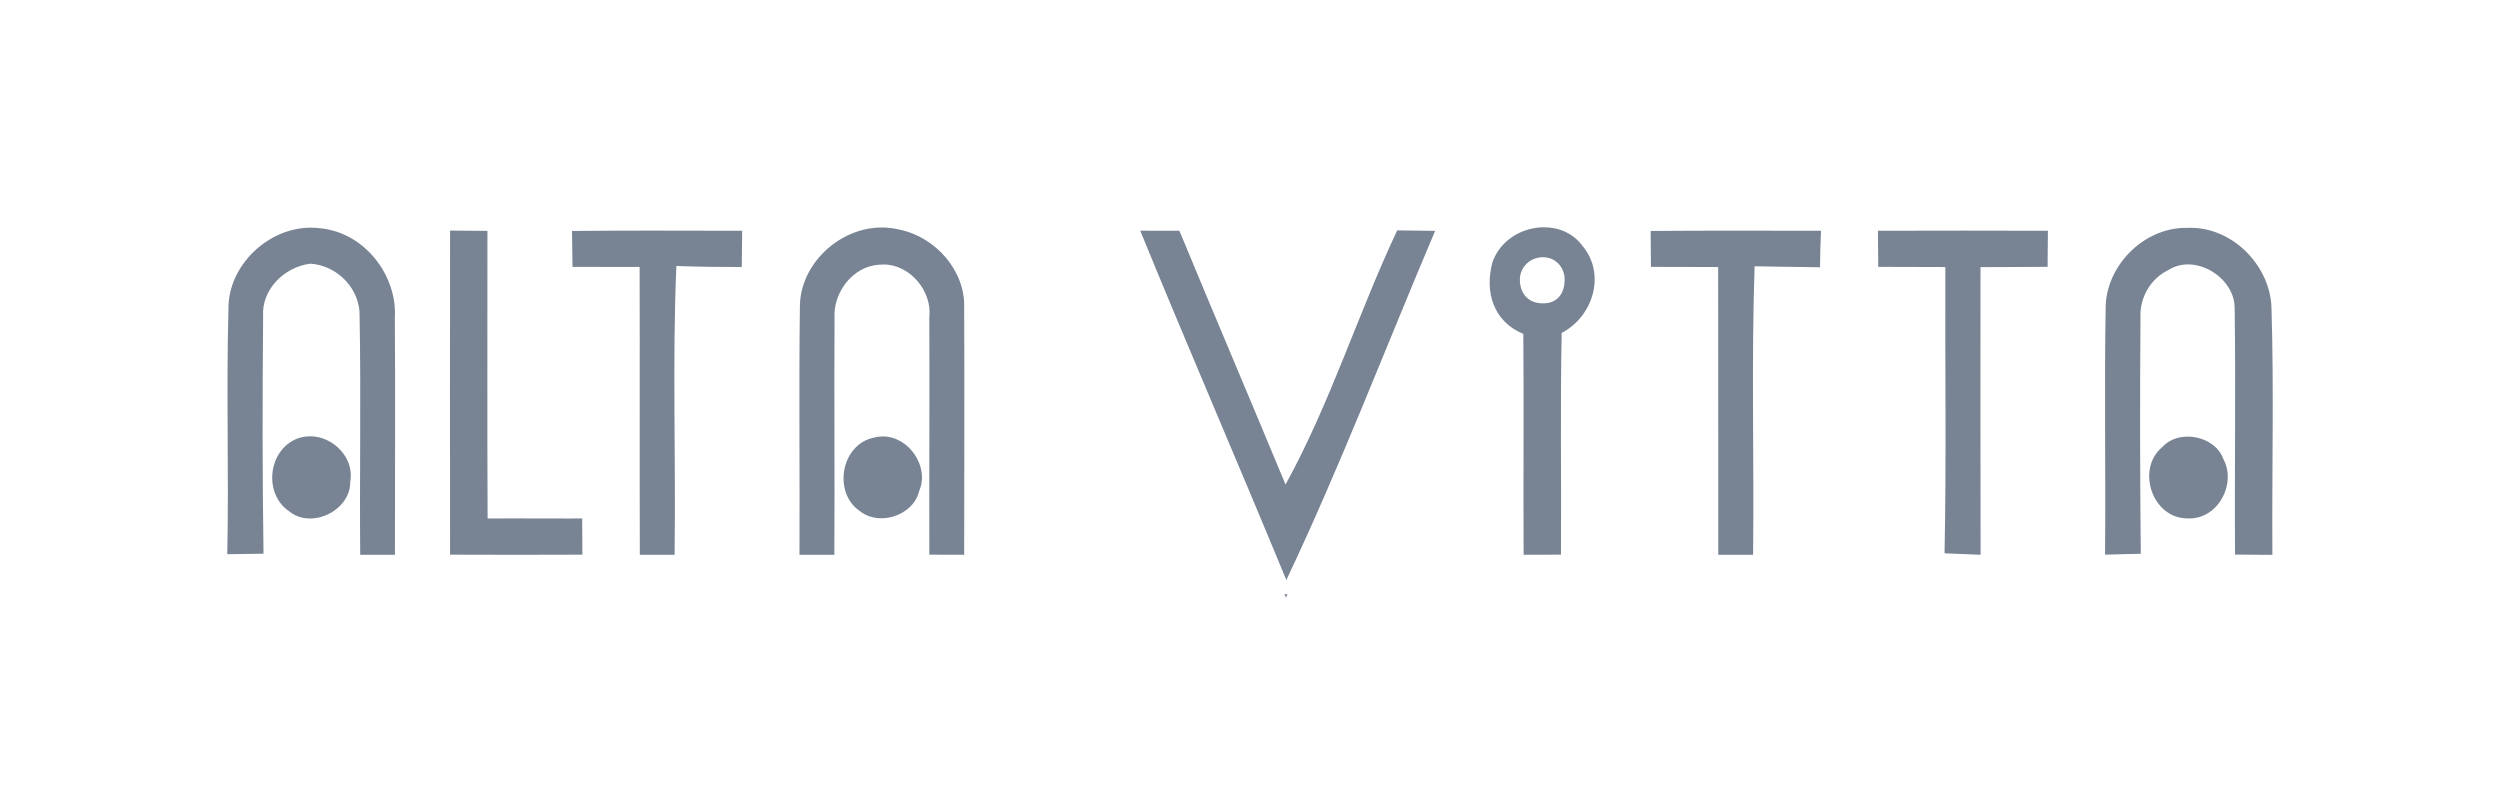 <svg xmlns="http://www.w3.org/2000/svg" xmlns:xlink="http://www.w3.org/1999/xlink" width="176" height="56.833" viewBox="0 0 176 56.833">
  <defs>
    <filter id="Unión_13" x="0" y="0" width="176" height="56.833" filterUnits="userSpaceOnUse">
      <feOffset input="SourceAlpha"/>
      <feGaussianBlur stdDeviation="5" result="blur"/>
      <feFlood flood-color="#fff" flood-opacity="0.502"/>
      <feComposite operator="in" in2="blur"/>
      <feComposite in="SourceGraphic"/>
    </filter>
  </defs>
  <g id="Alta_Vitta_-_Letras" data-name="Alta Vitta - Letras" transform="translate(16 16)">
    <g transform="matrix(1, 0, 0, 1, -16, -16)" filter="url(#Unión_13)">
      <g id="Unión_13-2" data-name="Unión 13" transform="translate(462 1820)" fill="#788494" stroke-linecap="round" stroke-linejoin="round">
        <path d="M -371.474 -1777.933 L -371.904 -1778.976 C -373.457 -1782.741 -375.068 -1786.558 -376.627 -1790.249 C -378.467 -1794.609 -380.37 -1799.118 -382.191 -1803.571 L -382.472 -1804.26 L -381.728 -1804.26 C -381.383 -1804.26 -380.865 -1804.259 -380.348 -1804.257 C -379.832 -1804.255 -379.315 -1804.254 -378.971 -1804.254 L -378.637 -1804.254 L -378.509 -1803.945 C -377.218 -1800.826 -375.886 -1797.658 -374.599 -1794.594 C -373.561 -1792.123 -372.491 -1789.577 -371.441 -1787.053 C -369.823 -1790.146 -368.5 -1793.438 -367.215 -1796.631 C -366.237 -1799.064 -365.225 -1801.58 -364.09 -1803.994 L -363.954 -1804.284 L -363.633 -1804.281 C -363.293 -1804.277 -362.782 -1804.27 -362.273 -1804.263 C -361.78 -1804.257 -361.29 -1804.25 -360.961 -1804.247 L -360.214 -1804.239 L -360.506 -1803.551 C -361.63 -1800.907 -362.74 -1798.2 -363.814 -1795.583 C -366.069 -1790.089 -368.4 -1784.409 -370.99 -1778.953 L -371.474 -1777.933 Z M -322.065 -1780.424 L -322.586 -1780.445 L -323.608 -1780.486 C -324.114 -1780.506 -324.619 -1780.526 -325.125 -1780.546 L -325.614 -1780.566 L -325.604 -1781.056 C -325.518 -1785.365 -325.531 -1789.75 -325.543 -1793.99 C -325.55 -1796.189 -325.557 -1798.459 -325.549 -1800.702 C -326.12 -1800.703 -326.691 -1800.705 -327.262 -1800.706 C -328.099 -1800.708 -328.937 -1800.709 -329.774 -1800.713 L -330.267 -1800.715 L -330.272 -1801.209 L -330.285 -1802.725 L -330.293 -1803.75 L -330.298 -1804.252 L -329.795 -1804.254 C -327.811 -1804.261 -325.798 -1804.264 -323.813 -1804.264 C -321.828 -1804.264 -319.814 -1804.261 -317.826 -1804.254 L -317.324 -1804.252 L -317.328 -1803.75 C -317.334 -1802.905 -317.341 -1802.053 -317.349 -1801.209 L -317.353 -1800.715 L -317.846 -1800.713 C -318.393 -1800.711 -318.94 -1800.709 -319.487 -1800.708 C -320.335 -1800.705 -321.207 -1800.702 -322.073 -1800.696 C -322.073 -1798.898 -322.074 -1797.099 -322.075 -1795.301 C -322.078 -1790.596 -322.081 -1785.73 -322.066 -1780.946 L -322.065 -1780.424 Z M -301.519 -1780.432 L -302.028 -1780.437 C -302.359 -1780.441 -302.852 -1780.444 -303.344 -1780.448 C -303.836 -1780.451 -304.328 -1780.454 -304.658 -1780.458 L -305.149 -1780.463 L -305.153 -1780.954 C -305.161 -1782.172 -305.164 -1783.398 -305.163 -1784.621 C -305.167 -1784.614 -305.172 -1784.607 -305.176 -1784.599 C -305.772 -1783.599 -306.778 -1783.002 -307.866 -1783.001 L -307.866 -1783.001 C -307.915 -1783.001 -307.964 -1783.003 -308.012 -1783.005 C -309.225 -1783.01 -310.27 -1783.705 -310.82 -1784.848 C -310.812 -1783.569 -310.802 -1782.291 -310.789 -1781.017 L -310.784 -1780.52 L -311.281 -1780.512 C -312.161 -1780.498 -312.982 -1780.478 -313.789 -1780.451 L -314.311 -1780.434 L -314.306 -1780.956 C -314.281 -1783.512 -314.289 -1786.112 -314.298 -1788.627 C -314.308 -1791.79 -314.319 -1795.061 -314.263 -1798.28 C -314.273 -1799.83 -313.599 -1801.402 -312.414 -1802.596 C -311.238 -1803.78 -309.671 -1804.46 -308.113 -1804.46 C -308.074 -1804.46 -308.035 -1804.459 -307.996 -1804.458 C -307.925 -1804.461 -307.854 -1804.463 -307.783 -1804.463 C -306.186 -1804.463 -304.645 -1803.787 -303.446 -1802.56 C -302.29 -1801.379 -301.613 -1799.82 -301.586 -1798.283 C -301.476 -1794.662 -301.496 -1790.979 -301.515 -1787.418 C -301.527 -1785.294 -301.539 -1783.099 -301.523 -1780.941 L -301.519 -1780.432 Z M -307.958 -1800.886 C -308.368 -1800.886 -308.746 -1800.778 -309.082 -1800.566 L -309.105 -1800.551 L -309.131 -1800.538 C -310.197 -1800.022 -310.872 -1798.87 -310.811 -1797.67 L -310.81 -1797.656 L -310.81 -1797.641 C -310.834 -1794.45 -310.842 -1791.226 -310.834 -1788.001 C -310.658 -1788.335 -310.42 -1788.636 -310.124 -1788.887 C -309.599 -1789.452 -308.841 -1789.763 -307.986 -1789.763 C -306.772 -1789.763 -305.664 -1789.133 -305.155 -1788.191 C -305.155 -1788.293 -305.155 -1788.396 -305.154 -1788.498 C -305.144 -1791.73 -305.133 -1795.073 -305.181 -1798.359 C -305.198 -1799.658 -306.547 -1800.886 -307.958 -1800.886 Z M -425.66 -1780.441 C -427.223 -1780.441 -428.79 -1780.444 -430.317 -1780.451 L -430.815 -1780.453 L -430.815 -1780.95 C -430.823 -1789.088 -430.828 -1796.421 -430.815 -1803.768 L -430.814 -1804.272 L -430.311 -1804.267 C -429.861 -1804.264 -429.41 -1804.26 -428.958 -1804.257 C -428.533 -1804.253 -428.107 -1804.25 -427.681 -1804.247 L -427.186 -1804.243 L -427.185 -1803.747 C -427.183 -1801.315 -427.185 -1798.842 -427.187 -1796.45 C -427.19 -1792.37 -427.194 -1788.156 -427.174 -1784.001 C -426.806 -1784.003 -426.41 -1784.004 -425.979 -1784.004 C -425.404 -1784.004 -424.83 -1784.002 -424.255 -1784.001 L -424.004 -1784 C -423.353 -1783.999 -422.701 -1783.997 -422.049 -1783.997 C -421.705 -1783.997 -421.36 -1783.998 -421.015 -1783.999 L -420.519 -1784 L -420.514 -1783.504 C -420.51 -1783.182 -420.508 -1782.697 -420.507 -1782.228 C -420.505 -1781.76 -420.503 -1781.275 -420.499 -1780.956 L -420.494 -1780.453 L -420.997 -1780.451 C -422.528 -1780.444 -424.097 -1780.441 -425.66 -1780.441 Z M -338.087 -1780.444 L -338.582 -1780.444 L -341.035 -1780.444 L -341.535 -1780.444 L -341.535 -1780.944 C -341.538 -1783.84 -341.537 -1786.783 -341.537 -1789.628 C -341.535 -1793.258 -341.534 -1797.006 -341.541 -1800.702 C -342.855 -1800.708 -344.327 -1800.713 -345.774 -1800.713 L -346.269 -1800.713 L -346.274 -1801.209 C -346.277 -1801.62 -346.28 -1802.031 -346.284 -1802.441 C -346.287 -1802.874 -346.291 -1803.306 -346.294 -1803.736 L -346.299 -1804.236 L -345.799 -1804.24 C -344.029 -1804.255 -342.124 -1804.262 -339.806 -1804.262 C -338.337 -1804.262 -336.844 -1804.259 -335.399 -1804.257 L -333.8 -1804.254 L -333.276 -1804.253 L -333.302 -1803.73 C -333.34 -1802.934 -333.364 -1802.077 -333.371 -1801.182 L -333.375 -1800.68 L -333.878 -1800.686 C -334.281 -1800.692 -334.683 -1800.697 -335.085 -1800.702 C -336.038 -1800.713 -337.019 -1800.725 -337.992 -1800.744 C -338.115 -1796.8 -338.096 -1792.792 -338.077 -1788.91 C -338.064 -1786.298 -338.051 -1783.596 -338.082 -1780.939 L -338.087 -1780.444 Z M -354.738 -1780.444 L -355.235 -1780.444 L -355.238 -1780.942 C -355.25 -1783.314 -355.247 -1785.725 -355.244 -1788.057 C -355.24 -1790.716 -355.236 -1793.463 -355.256 -1796.17 C -357.212 -1797.138 -358.058 -1799.255 -357.417 -1801.661 L -357.412 -1801.678 L -357.406 -1801.695 C -357.111 -1802.549 -356.541 -1803.269 -355.757 -1803.776 C -355.035 -1804.243 -354.164 -1804.5 -353.303 -1804.5 C -352.031 -1804.5 -350.896 -1803.948 -350.188 -1802.985 C -349.371 -1801.996 -349.065 -1800.741 -349.324 -1799.45 C -349.589 -1798.131 -350.417 -1796.961 -351.564 -1796.266 C -351.623 -1793.193 -351.614 -1790.071 -351.605 -1787.049 C -351.6 -1785.05 -351.594 -1782.982 -351.608 -1780.947 L -351.611 -1780.451 L -352.108 -1780.451 C -352.439 -1780.451 -352.933 -1780.449 -353.427 -1780.448 C -353.92 -1780.446 -354.411 -1780.444 -354.738 -1780.444 Z M -353.379 -1801.392 C -354.008 -1801.392 -354.501 -1800.921 -354.501 -1800.32 C -354.501 -1799.967 -354.391 -1799.144 -353.379 -1799.144 C -352.696 -1799.144 -352.35 -1799.54 -352.35 -1800.32 C -352.35 -1800.931 -352.793 -1801.392 -353.379 -1801.392 Z M -393.622 -1780.444 L -394.122 -1780.444 C -394.721 -1780.444 -395.967 -1780.444 -396.581 -1780.451 L -397.075 -1780.456 L -397.076 -1780.949 C -397.079 -1782.167 -397.08 -1783.393 -397.079 -1784.616 C -397.617 -1783.667 -398.739 -1783.014 -399.955 -1783.014 C -400.636 -1783.014 -401.259 -1783.221 -401.758 -1783.613 C -402.183 -1783.904 -402.519 -1784.297 -402.75 -1784.753 C -402.751 -1783.482 -402.754 -1782.207 -402.762 -1780.941 L -402.765 -1780.444 L -403.262 -1780.444 L -405.716 -1780.444 L -406.218 -1780.444 L -406.216 -1780.947 C -406.204 -1783.3 -406.21 -1785.693 -406.216 -1788.007 C -406.225 -1791.412 -406.234 -1794.932 -406.188 -1798.397 C -406.189 -1799.922 -405.548 -1801.405 -404.381 -1802.574 C -403.168 -1803.789 -401.541 -1804.485 -399.916 -1804.485 C -399.462 -1804.485 -399.008 -1804.431 -398.568 -1804.324 C -397.209 -1804.044 -395.951 -1803.282 -395.023 -1802.179 C -394.078 -1801.054 -393.58 -1799.691 -393.622 -1798.339 C -393.603 -1794.471 -393.609 -1790.541 -393.616 -1786.74 C -393.619 -1784.84 -393.622 -1782.875 -393.622 -1780.944 L -393.622 -1780.444 Z M -399.801 -1800.879 C -399.884 -1800.879 -399.968 -1800.875 -400.051 -1800.866 L -400.064 -1800.864 L -400.076 -1800.864 C -400.768 -1800.824 -401.427 -1800.488 -401.932 -1799.917 C -402.494 -1799.283 -402.799 -1798.432 -402.749 -1797.643 L -402.748 -1797.625 L -402.748 -1797.607 C -402.765 -1794.834 -402.76 -1792.011 -402.755 -1789.281 C -402.754 -1788.836 -402.753 -1788.388 -402.753 -1787.938 C -402.323 -1788.837 -401.548 -1789.476 -400.593 -1789.679 C -400.348 -1789.743 -400.097 -1789.775 -399.848 -1789.775 C -398.796 -1789.775 -397.792 -1789.2 -397.162 -1788.238 C -397.132 -1788.192 -397.103 -1788.145 -397.075 -1788.098 C -397.075 -1788.287 -397.074 -1788.477 -397.074 -1788.665 C -397.069 -1791.614 -397.064 -1794.664 -397.076 -1797.663 L -397.076 -1797.693 L -397.073 -1797.723 C -396.984 -1798.474 -397.266 -1799.299 -397.827 -1799.931 C -398.363 -1800.533 -399.082 -1800.879 -399.801 -1800.879 Z M -414.017 -1780.444 L -414.51 -1780.444 L -416.957 -1780.444 L -417.456 -1780.444 L -417.457 -1780.943 C -417.468 -1784.323 -417.466 -1787.756 -417.464 -1791.077 C -417.462 -1794.233 -417.461 -1797.491 -417.469 -1800.706 C -418.091 -1800.707 -418.713 -1800.708 -419.335 -1800.71 C -420.122 -1800.711 -420.909 -1800.713 -421.696 -1800.713 L -422.188 -1800.713 L -422.196 -1801.205 C -422.202 -1801.599 -422.207 -1801.992 -422.212 -1802.384 C -422.218 -1802.833 -422.223 -1803.281 -422.231 -1803.731 L -422.24 -1804.234 L -421.736 -1804.24 C -420.077 -1804.257 -418.291 -1804.265 -416.114 -1804.265 C -414.74 -1804.265 -413.344 -1804.261 -411.994 -1804.258 C -411.246 -1804.257 -410.498 -1804.255 -409.75 -1804.254 L -409.247 -1804.253 L -409.251 -1803.75 L -409.253 -1803.491 C -409.26 -1802.738 -409.266 -1801.959 -409.279 -1801.191 L -409.287 -1800.7 L -409.779 -1800.7 C -411.28 -1800.7 -412.636 -1800.719 -413.905 -1800.758 C -414.056 -1796.835 -414.031 -1792.847 -414.006 -1788.985 C -413.989 -1786.348 -413.971 -1783.621 -414.01 -1780.937 L -414.017 -1780.444 Z M -433.695 -1780.444 L -434.196 -1780.444 L -436.642 -1780.444 L -437.138 -1780.444 L -437.142 -1780.94 C -437.154 -1782.218 -437.156 -1783.507 -437.155 -1784.79 C -437.294 -1784.523 -437.477 -1784.272 -437.7 -1784.045 C -438.347 -1783.389 -439.27 -1782.998 -440.17 -1782.997 L -440.17 -1782.997 C -440.831 -1782.997 -441.442 -1783.206 -441.938 -1783.6 C -442.396 -1783.912 -442.753 -1784.333 -442.992 -1784.823 C -442.982 -1783.53 -442.967 -1782.269 -442.948 -1781.027 L -442.94 -1780.527 L -443.44 -1780.519 C -444.23 -1780.506 -445.126 -1780.492 -445.996 -1780.485 L -446.511 -1780.481 L -446.5 -1780.995 C -446.444 -1783.696 -446.458 -1786.446 -446.471 -1789.106 C -446.486 -1792.12 -446.501 -1795.236 -446.416 -1798.304 C -446.42 -1799.824 -445.751 -1801.369 -444.579 -1802.546 C -443.36 -1803.77 -441.734 -1804.472 -440.116 -1804.472 C -439.879 -1804.472 -439.641 -1804.457 -439.407 -1804.427 C -437.782 -1804.271 -436.287 -1803.443 -435.197 -1802.095 C -434.156 -1800.807 -433.612 -1799.172 -433.703 -1797.604 C -433.677 -1794.101 -433.684 -1790.541 -433.691 -1787.098 C -433.695 -1785.081 -433.699 -1782.996 -433.696 -1780.945 L -433.695 -1780.444 Z M -440.13 -1800.936 C -440.907 -1800.827 -441.657 -1800.434 -442.194 -1799.852 C -442.753 -1799.247 -443.031 -1798.502 -442.977 -1797.755 L -442.976 -1797.735 L -442.976 -1797.715 C -443.008 -1794.147 -443.019 -1790.918 -443.01 -1787.894 C -442.686 -1788.604 -442.139 -1789.181 -441.447 -1789.508 L -441.443 -1789.51 L -441.439 -1789.512 C -441.035 -1789.694 -440.607 -1789.786 -440.167 -1789.786 C -439.179 -1789.786 -438.198 -1789.312 -437.541 -1788.517 C -437.386 -1788.329 -437.255 -1788.129 -437.147 -1787.92 C -437.147 -1787.98 -437.147 -1788.041 -437.147 -1788.101 C -437.136 -1791.25 -437.124 -1794.506 -437.184 -1797.703 L -437.185 -1797.716 L -437.184 -1797.729 C -437.131 -1799.336 -438.475 -1800.794 -440.13 -1800.936 Z" stroke="none"/>
        <path d="M -353.303 -1804 C -354.825 -1804 -356.39 -1803.106 -356.934 -1801.532 C -357.5 -1799.409 -356.84 -1797.348 -354.758 -1796.494 C -354.716 -1791.311 -354.766 -1786.127 -354.738 -1780.944 C -354.083 -1780.944 -352.768 -1780.951 -352.108 -1780.951 C -352.073 -1786.154 -352.165 -1791.358 -352.058 -1796.561 C -349.854 -1797.71 -348.923 -1800.682 -350.582 -1802.677 C -351.242 -1803.582 -352.262 -1804 -353.303 -1804 M -353.379 -1798.644 C -354.503 -1798.644 -355.001 -1799.44 -355.001 -1800.32 C -355.001 -1801.202 -354.271 -1801.892 -353.379 -1801.892 C -352.487 -1801.892 -351.85 -1801.183 -351.85 -1800.32 C -351.85 -1799.459 -352.255 -1798.644 -353.379 -1798.644 M -399.916 -1803.985 C -402.941 -1803.985 -405.693 -1801.374 -405.688 -1798.394 C -405.765 -1792.577 -405.688 -1786.761 -405.716 -1780.944 L -403.262 -1780.944 C -403.227 -1786.502 -403.283 -1792.059 -403.248 -1797.611 C -403.36 -1799.367 -401.997 -1801.254 -400.105 -1801.363 C -400.003 -1801.374 -399.902 -1801.379 -399.801 -1801.379 C -397.906 -1801.379 -396.362 -1799.47 -396.576 -1797.665 C -396.554 -1792.094 -396.59 -1786.523 -396.576 -1780.951 C -395.964 -1780.944 -394.734 -1780.944 -394.122 -1780.944 C -394.122 -1786.74 -394.094 -1792.543 -394.122 -1798.346 C -394.038 -1800.914 -396.112 -1803.311 -398.678 -1803.836 C -399.091 -1803.937 -399.506 -1803.985 -399.916 -1803.985 M -440.116 -1803.972 C -443.171 -1803.972 -445.928 -1801.275 -445.916 -1798.298 C -446.077 -1792.529 -445.881 -1786.754 -446 -1780.985 C -445.149 -1780.992 -444.299 -1781.005 -443.448 -1781.019 C -443.533 -1786.584 -443.525 -1792.155 -443.476 -1797.719 C -443.61 -1799.585 -442.013 -1801.206 -440.143 -1801.438 C -438.189 -1801.301 -436.622 -1799.606 -436.685 -1797.712 C -436.579 -1792.128 -436.692 -1786.536 -436.642 -1780.944 L -434.196 -1780.944 C -434.203 -1786.502 -434.161 -1792.059 -434.203 -1797.617 C -434.021 -1800.6 -436.319 -1803.632 -439.462 -1803.93 C -439.681 -1803.958 -439.899 -1803.972 -440.116 -1803.972 M -307.783 -1803.963 C -307.852 -1803.963 -307.922 -1803.961 -307.992 -1803.958 C -308.032 -1803.959 -308.073 -1803.96 -308.113 -1803.96 C -311.169 -1803.96 -313.785 -1801.188 -313.763 -1798.277 C -313.862 -1792.502 -313.75 -1786.727 -313.806 -1780.951 C -312.97 -1780.979 -312.133 -1780.998 -311.289 -1781.012 C -311.345 -1786.556 -311.352 -1792.101 -311.31 -1797.645 C -311.38 -1799.014 -310.628 -1800.369 -309.349 -1800.988 C -308.914 -1801.263 -308.437 -1801.386 -307.958 -1801.386 C -306.337 -1801.385 -304.702 -1799.985 -304.681 -1798.367 C -304.596 -1792.563 -304.694 -1786.761 -304.653 -1780.958 C -303.991 -1780.951 -302.684 -1780.944 -302.023 -1780.937 C -302.065 -1786.72 -301.91 -1792.502 -302.086 -1798.271 C -302.134 -1801.188 -304.717 -1803.963 -307.783 -1803.963 M -363.638 -1803.781 C -366.408 -1797.89 -368.356 -1791.597 -371.498 -1785.889 C -373.973 -1791.849 -376.503 -1797.794 -378.971 -1803.754 C -379.661 -1803.754 -381.038 -1803.76 -381.728 -1803.76 C -378.367 -1795.54 -374.83 -1787.38 -371.442 -1779.167 C -367.624 -1787.21 -364.447 -1795.553 -360.967 -1803.747 C -361.634 -1803.754 -362.97 -1803.774 -363.638 -1803.781 M -430.315 -1803.767 C -430.329 -1796.16 -430.322 -1788.552 -430.315 -1780.951 C -428.765 -1780.944 -427.213 -1780.941 -425.66 -1780.941 C -424.107 -1780.941 -422.553 -1780.944 -420.999 -1780.951 C -421.007 -1781.591 -421.007 -1782.858 -421.014 -1783.499 C -421.358 -1783.498 -421.702 -1783.497 -422.046 -1783.497 C -422.699 -1783.497 -423.353 -1783.499 -424.005 -1783.5 C -424.662 -1783.502 -425.319 -1783.504 -425.977 -1783.504 C -426.542 -1783.504 -427.107 -1783.502 -427.672 -1783.499 C -427.707 -1790.248 -427.678 -1796.998 -427.685 -1803.747 C -428.565 -1803.754 -429.443 -1803.76 -430.315 -1803.767 M -416.114 -1803.765 C -417.986 -1803.765 -419.859 -1803.759 -421.731 -1803.74 C -421.717 -1802.895 -421.709 -1802.057 -421.696 -1801.213 C -420.121 -1801.213 -418.546 -1801.206 -416.971 -1801.206 C -416.95 -1794.45 -416.978 -1787.701 -416.957 -1780.944 L -414.51 -1780.944 C -414.412 -1787.721 -414.672 -1794.505 -414.384 -1801.274 C -412.852 -1801.22 -411.312 -1801.2 -409.779 -1801.2 C -409.765 -1802.051 -409.758 -1802.903 -409.751 -1803.754 C -411.872 -1803.757 -413.993 -1803.765 -416.114 -1803.765 M -323.813 -1803.764 C -325.807 -1803.764 -327.8 -1803.761 -329.793 -1803.754 C -329.786 -1802.909 -329.779 -1802.057 -329.772 -1801.213 C -328.198 -1801.206 -326.623 -1801.206 -325.048 -1801.2 C -325.076 -1794.478 -324.97 -1787.762 -325.104 -1781.046 C -324.26 -1781.012 -323.417 -1780.979 -322.566 -1780.944 C -322.587 -1787.693 -322.573 -1794.443 -322.573 -1801.193 C -320.999 -1801.206 -319.424 -1801.206 -317.849 -1801.213 C -317.841 -1802.057 -317.834 -1802.909 -317.828 -1803.754 C -319.824 -1803.761 -321.819 -1803.764 -323.813 -1803.764 M -339.808 -1803.762 C -341.803 -1803.762 -343.798 -1803.757 -345.794 -1803.74 C -345.787 -1802.903 -345.781 -1802.057 -345.774 -1801.213 C -344.199 -1801.213 -342.617 -1801.207 -341.042 -1801.2 C -341.028 -1794.45 -341.042 -1787.701 -341.035 -1780.944 L -338.582 -1780.944 C -338.504 -1787.714 -338.708 -1794.491 -338.476 -1801.254 C -336.943 -1801.22 -335.41 -1801.207 -333.871 -1801.186 C -333.864 -1802.044 -333.842 -1802.903 -333.801 -1803.754 C -335.804 -1803.757 -337.806 -1803.762 -339.808 -1803.762 M -440.167 -1789.286 C -440.521 -1789.286 -440.882 -1789.214 -441.233 -1789.056 C -443.166 -1788.143 -443.413 -1785.194 -441.641 -1784.003 C -441.207 -1783.652 -440.691 -1783.497 -440.17 -1783.497 C -438.766 -1783.498 -437.325 -1784.62 -437.345 -1786.066 C -437.022 -1787.741 -438.524 -1789.286 -440.167 -1789.286 M -399.848 -1789.275 C -400.054 -1789.275 -400.265 -1789.249 -400.478 -1789.192 C -402.805 -1788.709 -403.381 -1785.31 -401.462 -1784.016 C -401.028 -1783.67 -400.495 -1783.514 -399.955 -1783.514 C -398.772 -1783.514 -397.558 -1784.266 -397.293 -1785.425 C -396.547 -1787.136 -398.003 -1789.275 -399.848 -1789.275 M -307.986 -1789.263 C -308.659 -1789.263 -309.321 -1789.031 -309.777 -1788.525 C -311.627 -1786.992 -310.509 -1783.505 -307.999 -1783.505 C -307.954 -1783.503 -307.91 -1783.501 -307.866 -1783.501 C -305.807 -1783.502 -304.553 -1785.973 -305.468 -1787.667 C -305.821 -1788.677 -306.918 -1789.263 -307.986 -1789.263 M -353.303 -1805 C -351.875 -1805 -350.598 -1804.378 -349.794 -1803.293 C -348.886 -1802.187 -348.545 -1800.789 -348.834 -1799.351 C -349.108 -1797.988 -349.927 -1796.77 -351.069 -1795.99 C -351.122 -1793.009 -351.114 -1789.983 -351.105 -1787.051 C -351.1 -1785.05 -351.094 -1782.981 -351.108 -1780.944 C -351.112 -1780.394 -351.558 -1779.951 -352.108 -1779.951 C -352.438 -1779.951 -352.932 -1779.949 -353.426 -1779.948 C -353.919 -1779.946 -354.411 -1779.944 -354.738 -1779.944 C -355.288 -1779.944 -355.735 -1780.389 -355.738 -1780.939 C -355.75 -1783.313 -355.747 -1785.725 -355.744 -1788.057 C -355.74 -1790.618 -355.736 -1793.26 -355.754 -1795.868 C -357.738 -1797 -358.576 -1799.252 -357.9 -1801.789 C -357.894 -1801.813 -357.887 -1801.836 -357.879 -1801.858 C -357.547 -1802.819 -356.907 -1803.627 -356.028 -1804.196 C -355.227 -1804.714 -354.259 -1805 -353.303 -1805 Z M -353.379 -1799.644 C -353.156 -1799.644 -352.85 -1799.644 -352.85 -1800.32 C -352.85 -1800.596 -353.016 -1800.892 -353.379 -1800.892 C -353.727 -1800.892 -354.001 -1800.641 -354.001 -1800.32 C -354.001 -1799.644 -353.581 -1799.644 -353.379 -1799.644 Z M -399.916 -1804.985 L -399.916 -1804.985 C -399.425 -1804.985 -398.934 -1804.927 -398.458 -1804.812 C -395.373 -1804.171 -393.035 -1801.331 -393.122 -1798.333 C -393.103 -1794.466 -393.109 -1790.538 -393.116 -1786.739 C -393.119 -1784.839 -393.122 -1782.875 -393.122 -1780.944 C -393.122 -1780.392 -393.569 -1779.944 -394.122 -1779.944 C -394.721 -1779.944 -395.969 -1779.944 -396.586 -1779.951 C -397.134 -1779.956 -397.575 -1780.401 -397.576 -1780.948 C -397.578 -1781.732 -397.579 -1782.519 -397.579 -1783.307 C -397.623 -1783.274 -397.668 -1783.242 -397.714 -1783.21 C -398.367 -1782.761 -399.163 -1782.514 -399.955 -1782.514 C -400.743 -1782.514 -401.468 -1782.754 -402.054 -1783.209 C -402.122 -1783.256 -402.188 -1783.306 -402.252 -1783.357 C -402.254 -1782.549 -402.257 -1781.742 -402.262 -1780.938 C -402.266 -1780.388 -402.712 -1779.944 -403.262 -1779.944 L -405.716 -1779.944 C -405.982 -1779.944 -406.237 -1780.05 -406.424 -1780.239 C -406.612 -1780.427 -406.717 -1780.683 -406.715 -1780.949 C -406.704 -1783.3 -406.71 -1785.692 -406.716 -1788.006 C -406.725 -1791.411 -406.734 -1794.932 -406.688 -1798.4 C -406.688 -1800.057 -405.995 -1801.664 -404.735 -1802.927 C -403.429 -1804.235 -401.673 -1804.985 -399.916 -1804.985 Z M -397.573 -1789.439 C -397.569 -1792.145 -397.565 -1794.925 -397.576 -1797.661 C -397.576 -1797.701 -397.574 -1797.742 -397.569 -1797.782 C -397.497 -1798.393 -397.733 -1799.072 -398.201 -1799.599 C -398.641 -1800.094 -399.225 -1800.379 -399.801 -1800.379 C -399.866 -1800.379 -399.933 -1800.375 -399.998 -1800.368 C -400.014 -1800.367 -400.031 -1800.365 -400.047 -1800.364 C -400.605 -1800.332 -401.142 -1800.056 -401.558 -1799.586 C -402.033 -1799.049 -402.292 -1798.334 -402.25 -1797.674 C -402.248 -1797.651 -402.248 -1797.628 -402.248 -1797.604 C -402.265 -1794.873 -402.26 -1792.093 -402.255 -1789.401 C -401.817 -1789.775 -401.292 -1790.039 -400.708 -1790.165 C -400.425 -1790.238 -400.136 -1790.275 -399.848 -1790.275 C -399.023 -1790.275 -398.226 -1789.974 -397.573 -1789.439 Z M -440.116 -1804.972 C -440.116 -1804.972 -440.116 -1804.972 -440.116 -1804.972 C -440.116 -1804.972 -440.116 -1804.972 -440.116 -1804.972 C -439.861 -1804.972 -439.604 -1804.956 -439.351 -1804.924 C -437.594 -1804.753 -435.981 -1803.86 -434.808 -1802.409 C -433.693 -1801.031 -433.109 -1799.277 -433.203 -1797.592 C -433.177 -1794.091 -433.184 -1790.536 -433.19 -1787.097 C -433.195 -1785.08 -433.199 -1782.995 -433.196 -1780.946 C -433.196 -1780.68 -433.301 -1780.426 -433.488 -1780.238 C -433.676 -1780.05 -433.931 -1779.944 -434.196 -1779.944 L -436.642 -1779.944 C -437.191 -1779.944 -437.637 -1780.387 -437.642 -1780.935 C -437.649 -1781.758 -437.653 -1782.585 -437.655 -1783.412 C -438.363 -1782.834 -439.276 -1782.498 -440.17 -1782.497 C -440.939 -1782.497 -441.652 -1782.739 -442.234 -1783.197 C -442.319 -1783.255 -442.4 -1783.317 -442.479 -1783.381 C -442.47 -1782.589 -442.46 -1781.808 -442.448 -1781.034 C -442.44 -1780.482 -442.88 -1780.028 -443.432 -1780.019 C -444.222 -1780.007 -445.118 -1779.992 -445.992 -1779.985 C -445.995 -1779.985 -445.998 -1779.985 -446 -1779.985 C -446.268 -1779.985 -446.524 -1780.092 -446.712 -1780.282 C -446.902 -1780.474 -447.006 -1780.735 -447 -1781.006 C -446.944 -1783.7 -446.958 -1786.447 -446.971 -1789.104 C -446.986 -1792.119 -447.001 -1795.237 -446.916 -1798.311 C -446.918 -1799.959 -446.196 -1801.631 -444.934 -1802.899 C -443.622 -1804.216 -441.866 -1804.972 -440.116 -1804.972 L -440.116 -1804.972 Z M -437.642 -1789.33 C -437.634 -1792.091 -437.632 -1794.915 -437.684 -1797.693 C -437.685 -1797.711 -437.685 -1797.728 -437.684 -1797.745 C -437.64 -1799.076 -438.745 -1800.285 -440.117 -1800.432 C -441.494 -1800.214 -442.567 -1799.025 -442.479 -1797.791 C -442.477 -1797.764 -442.476 -1797.737 -442.476 -1797.711 C -442.503 -1794.728 -442.515 -1791.983 -442.512 -1789.397 C -442.257 -1789.623 -441.972 -1789.813 -441.66 -1789.96 C -441.655 -1789.963 -441.65 -1789.965 -441.645 -1789.967 C -441.176 -1790.179 -440.678 -1790.286 -440.167 -1790.286 C -439.256 -1790.286 -438.352 -1789.938 -437.642 -1789.33 Z M -307.783 -1804.963 C -307.783 -1804.963 -307.783 -1804.963 -307.783 -1804.963 C -306.05 -1804.963 -304.383 -1804.234 -303.088 -1802.91 C -301.845 -1801.639 -301.116 -1799.958 -301.086 -1798.295 C -300.976 -1794.667 -300.996 -1790.98 -301.015 -1787.415 C -301.027 -1785.293 -301.039 -1783.099 -301.023 -1780.944 C -301.021 -1780.676 -301.127 -1780.418 -301.317 -1780.229 C -301.505 -1780.042 -301.758 -1779.937 -302.023 -1779.937 C -302.027 -1779.937 -302.03 -1779.937 -302.034 -1779.937 C -302.363 -1779.941 -302.854 -1779.944 -303.345 -1779.948 C -303.839 -1779.951 -304.332 -1779.954 -304.664 -1779.958 C -305.209 -1779.964 -305.649 -1780.406 -305.653 -1780.951 C -305.658 -1781.726 -305.661 -1782.505 -305.663 -1783.285 C -306.291 -1782.782 -307.058 -1782.502 -307.866 -1782.501 C -307.919 -1782.501 -307.972 -1782.503 -308.025 -1782.505 C -308.88 -1782.511 -309.677 -1782.827 -310.31 -1783.373 C -310.304 -1782.588 -310.297 -1781.805 -310.289 -1781.022 C -310.284 -1780.472 -310.723 -1780.021 -311.273 -1780.012 C -312.151 -1779.998 -312.968 -1779.978 -313.772 -1779.951 C -313.784 -1779.951 -313.795 -1779.951 -313.806 -1779.951 C -314.066 -1779.951 -314.317 -1780.052 -314.504 -1780.235 C -314.699 -1780.426 -314.808 -1780.688 -314.806 -1780.96 C -314.781 -1783.513 -314.789 -1786.112 -314.798 -1788.625 C -314.808 -1791.789 -314.819 -1795.06 -314.763 -1798.283 C -314.772 -1799.962 -314.046 -1801.662 -312.769 -1802.948 C -311.5 -1804.226 -309.803 -1804.96 -308.113 -1804.96 C -308.076 -1804.96 -308.038 -1804.959 -308 -1804.959 C -307.928 -1804.961 -307.855 -1804.963 -307.783 -1804.963 L -307.783 -1804.963 Z M -305.651 -1789.505 C -305.642 -1792.42 -305.638 -1795.41 -305.681 -1798.352 C -305.694 -1799.379 -306.822 -1800.385 -307.958 -1800.386 C -308.272 -1800.386 -308.56 -1800.304 -308.814 -1800.143 C -308.846 -1800.123 -308.879 -1800.105 -308.913 -1800.088 C -309.801 -1799.658 -310.363 -1798.697 -310.311 -1797.696 C -310.31 -1797.676 -310.31 -1797.657 -310.31 -1797.637 C -310.331 -1794.903 -310.34 -1792.144 -310.336 -1789.382 C -309.727 -1789.952 -308.903 -1790.263 -307.986 -1790.263 C -307.27 -1790.263 -306.544 -1790.063 -305.943 -1789.7 C -305.841 -1789.639 -305.744 -1789.574 -305.651 -1789.505 Z M -363.638 -1804.781 C -363.634 -1804.781 -363.631 -1804.781 -363.627 -1804.781 C -363.287 -1804.777 -362.774 -1804.77 -362.265 -1804.763 C -361.773 -1804.757 -361.284 -1804.75 -360.956 -1804.747 C -360.622 -1804.743 -360.312 -1804.573 -360.13 -1804.294 C -359.947 -1804.015 -359.916 -1803.663 -360.046 -1803.356 C -361.168 -1800.714 -362.278 -1798.009 -363.352 -1795.393 C -365.609 -1789.894 -367.943 -1784.207 -370.538 -1778.738 C -370.704 -1778.389 -371.056 -1778.167 -371.442 -1778.167 C -371.45 -1778.167 -371.459 -1778.167 -371.468 -1778.167 C -371.863 -1778.177 -372.215 -1778.42 -372.366 -1778.786 C -373.919 -1782.548 -375.53 -1786.365 -377.087 -1790.055 C -378.928 -1794.417 -380.832 -1798.926 -382.653 -1803.382 C -382.78 -1803.69 -382.744 -1804.041 -382.558 -1804.318 C -382.372 -1804.594 -382.061 -1804.76 -381.728 -1804.76 C -381.382 -1804.76 -380.864 -1804.759 -380.346 -1804.757 C -379.831 -1804.755 -379.315 -1804.754 -378.971 -1804.754 C -378.567 -1804.754 -378.202 -1804.51 -378.047 -1804.136 C -376.756 -1801.018 -375.425 -1797.849 -374.137 -1794.785 C -373.236 -1792.64 -372.311 -1790.438 -371.395 -1788.243 C -370.006 -1791.033 -368.827 -1793.965 -367.679 -1796.818 C -366.698 -1799.257 -365.684 -1801.779 -364.543 -1804.206 C -364.378 -1804.557 -364.025 -1804.781 -363.638 -1804.781 Z M -430.315 -1804.767 C -430.312 -1804.767 -430.31 -1804.767 -430.307 -1804.767 C -429.857 -1804.764 -429.406 -1804.76 -428.954 -1804.757 C -428.529 -1804.753 -428.103 -1804.75 -427.677 -1804.747 C -427.129 -1804.742 -426.686 -1804.297 -426.685 -1803.748 C -426.683 -1801.315 -426.685 -1798.842 -426.687 -1796.451 C -426.69 -1792.534 -426.694 -1788.494 -426.677 -1784.503 C -426.454 -1784.503 -426.221 -1784.504 -425.977 -1784.504 C -425.406 -1784.504 -424.835 -1784.502 -424.264 -1784.501 L -424.003 -1784.5 C -423.351 -1784.499 -422.699 -1784.497 -422.046 -1784.497 C -421.703 -1784.497 -421.36 -1784.498 -421.016 -1784.499 C -421.016 -1784.499 -421.015 -1784.499 -421.014 -1784.499 C -420.466 -1784.499 -420.02 -1784.058 -420.014 -1783.51 C -420.01 -1783.186 -420.008 -1782.7 -420.007 -1782.23 C -420.005 -1781.762 -420.003 -1781.279 -419.999 -1780.962 C -419.996 -1780.696 -420.1 -1780.439 -420.287 -1780.249 C -420.474 -1780.059 -420.728 -1779.952 -420.995 -1779.951 C -422.525 -1779.944 -424.094 -1779.941 -425.66 -1779.941 C -427.225 -1779.941 -428.793 -1779.944 -430.32 -1779.951 C -430.87 -1779.953 -431.315 -1780.4 -431.315 -1780.95 C -431.323 -1789.089 -431.328 -1796.425 -431.315 -1803.769 C -431.315 -1804.036 -431.208 -1804.291 -431.019 -1804.478 C -430.831 -1804.664 -430.579 -1804.767 -430.315 -1804.767 Z M -416.114 -1804.765 C -414.741 -1804.765 -413.346 -1804.761 -411.996 -1804.758 C -411.247 -1804.757 -410.498 -1804.755 -409.75 -1804.754 C -409.483 -1804.754 -409.228 -1804.647 -409.04 -1804.457 C -408.853 -1804.268 -408.749 -1804.012 -408.751 -1803.745 L -408.753 -1803.495 C -408.76 -1802.738 -408.766 -1801.955 -408.779 -1801.183 C -408.788 -1800.637 -409.233 -1800.2 -409.779 -1800.2 C -411.091 -1800.2 -412.293 -1800.214 -413.423 -1800.244 C -413.554 -1796.492 -413.53 -1792.683 -413.506 -1788.989 C -413.489 -1786.349 -413.471 -1783.619 -413.51 -1780.93 C -413.518 -1780.383 -413.964 -1779.944 -414.51 -1779.944 L -416.957 -1779.944 C -417.508 -1779.944 -417.956 -1780.39 -417.957 -1780.941 C -417.968 -1784.321 -417.966 -1787.755 -417.964 -1791.076 C -417.963 -1794.069 -417.961 -1797.154 -417.968 -1800.207 C -418.424 -1800.208 -418.88 -1800.209 -419.336 -1800.21 C -420.122 -1800.211 -420.909 -1800.213 -421.696 -1800.213 C -422.242 -1800.213 -422.687 -1800.651 -422.696 -1801.197 C -422.702 -1801.591 -422.707 -1801.984 -422.712 -1802.377 C -422.718 -1802.825 -422.723 -1803.273 -422.731 -1803.722 C -422.735 -1803.989 -422.634 -1804.246 -422.448 -1804.437 C -422.262 -1804.628 -422.008 -1804.737 -421.741 -1804.74 C -420.081 -1804.757 -418.293 -1804.765 -416.114 -1804.765 Z M -323.813 -1804.764 C -321.826 -1804.764 -319.811 -1804.761 -317.824 -1804.754 C -317.559 -1804.753 -317.304 -1804.646 -317.117 -1804.457 C -316.93 -1804.268 -316.826 -1804.012 -316.828 -1803.746 C -316.834 -1802.901 -316.841 -1802.049 -316.849 -1801.205 C -316.853 -1800.658 -317.297 -1800.216 -317.844 -1800.213 C -318.391 -1800.211 -318.938 -1800.209 -319.486 -1800.208 C -320.171 -1800.205 -320.872 -1800.203 -321.573 -1800.199 C -321.573 -1798.567 -321.574 -1796.934 -321.575 -1795.302 C -321.578 -1790.597 -321.581 -1785.731 -321.566 -1780.947 C -321.565 -1780.675 -321.676 -1780.413 -321.872 -1780.224 C -322.059 -1780.044 -322.308 -1779.944 -322.566 -1779.944 C -322.58 -1779.944 -322.593 -1779.945 -322.606 -1779.945 L -323.642 -1779.987 C -324.144 -1780.007 -324.644 -1780.027 -325.145 -1780.047 C -325.689 -1780.069 -326.115 -1780.522 -326.104 -1781.066 C -326.018 -1785.369 -326.031 -1789.751 -326.043 -1793.989 C -326.049 -1796.026 -326.056 -1798.122 -326.051 -1800.203 C -326.454 -1800.204 -326.858 -1800.205 -327.262 -1800.206 C -328.1 -1800.208 -328.938 -1800.209 -329.776 -1800.213 C -330.323 -1800.216 -330.767 -1800.658 -330.772 -1801.205 L -330.785 -1802.736 L -330.793 -1803.745 C -330.796 -1804.011 -330.692 -1804.267 -330.505 -1804.457 C -330.318 -1804.646 -330.063 -1804.753 -329.797 -1804.754 C -327.814 -1804.761 -325.801 -1804.764 -323.813 -1804.764 Z M -339.808 -1804.762 C -338.337 -1804.762 -336.842 -1804.759 -335.397 -1804.757 L -333.799 -1804.754 C -333.526 -1804.753 -333.265 -1804.641 -333.076 -1804.443 C -332.888 -1804.245 -332.789 -1803.978 -332.802 -1803.705 C -332.841 -1802.917 -332.864 -1802.066 -332.871 -1801.178 C -332.873 -1800.912 -332.982 -1800.658 -333.172 -1800.472 C -333.359 -1800.289 -333.61 -1800.186 -333.871 -1800.186 C -333.876 -1800.186 -333.88 -1800.186 -333.885 -1800.186 C -334.286 -1800.192 -334.687 -1800.197 -335.088 -1800.202 C -335.882 -1800.211 -336.695 -1800.221 -337.507 -1800.235 C -337.613 -1796.459 -337.595 -1792.628 -337.577 -1788.912 C -337.564 -1786.298 -337.551 -1783.595 -337.582 -1780.933 C -337.588 -1780.385 -338.034 -1779.944 -338.582 -1779.944 L -341.035 -1779.944 C -341.587 -1779.944 -342.035 -1780.391 -342.035 -1780.943 C -342.038 -1783.84 -342.037 -1786.782 -342.037 -1789.628 C -342.035 -1793.095 -342.034 -1796.67 -342.04 -1800.204 C -343.222 -1800.209 -344.507 -1800.213 -345.774 -1800.213 C -346.323 -1800.213 -346.769 -1800.656 -346.774 -1801.205 C -346.777 -1801.611 -346.78 -1802.018 -346.784 -1802.425 C -346.787 -1802.862 -346.791 -1803.298 -346.794 -1803.732 C -346.797 -1803.997 -346.693 -1804.252 -346.508 -1804.442 C -346.322 -1804.631 -346.068 -1804.738 -345.803 -1804.74 C -344.031 -1804.755 -342.126 -1804.762 -339.808 -1804.762 Z" stroke="none" fill="#fff"/>
      </g>
    </g>
  </g>
</svg>
